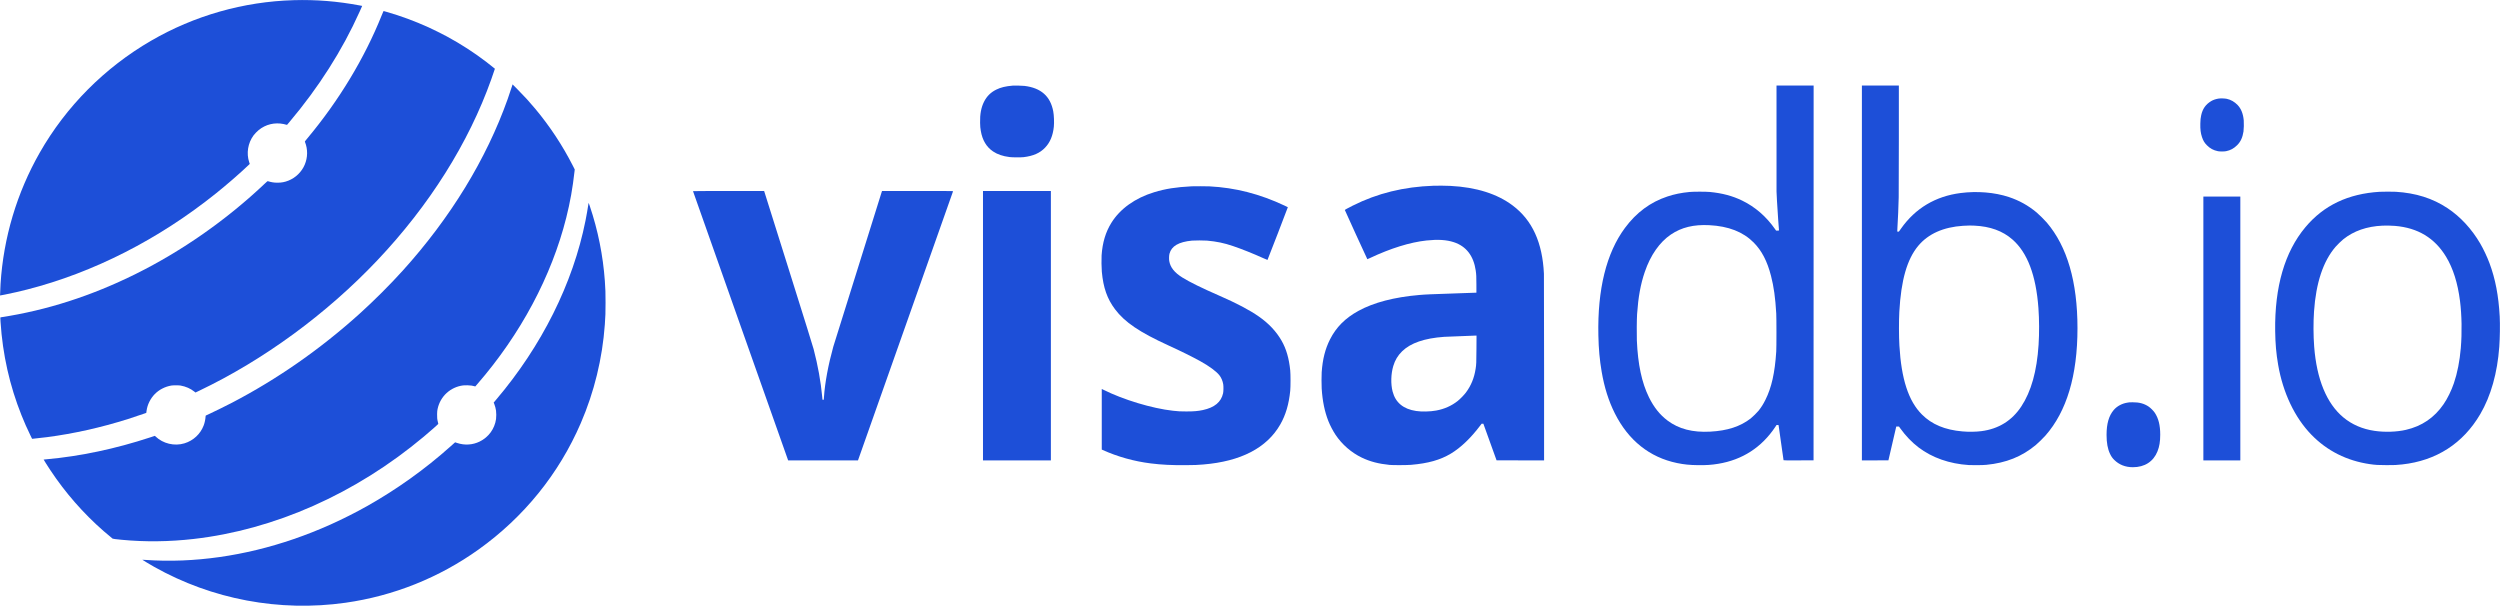 <?xml version="1.0" standalone="no"?>
<!DOCTYPE svg PUBLIC "-//W3C//DTD SVG 20010904//EN" "http://www.w3.org/TR/2001/REC-SVG-20010904/DTD/svg10.dtd">
<svg version="1.0" xmlns="http://www.w3.org/2000/svg" width="16165pt" height="3917pt"
    viewBox="0 0 16165 3917" preserveAspectRatio="xMidYMid meet">

    <g transform="translate(0,3917) scale(0.1,-0.1)" fill="#1d4fd8" stroke="none">
        <path d="M18990 39159 c-3243 -93 -6420 -997 -9220 -2622 -3003 -1742 -5495
-4247 -7200 -7238 -1479 -2593 -2348 -5504 -2534 -8489 -17 -271 -38 -741 -33
-746 2 -2 147 25 323 60 505 102 951 203 1434 327 4285 1095 8501 3243 12215
6222 715 574 1511 1266 2093 1819 l82 79 -35 103 c-195 584 -88 1243 283 1746
70 94 234 263 331 342 458 369 1033 507 1614 387 54 -11 123 -29 154 -40 31
-10 60 -16 64 -12 4 5 75 89 159 188 1883 2230 3410 4630 4526 7113 63 139
127 283 143 321 l29 69 -136 26 c-1452 274 -2856 387 -4292 345z" />
        <path d="M24681 38178 c-1108 -2766 -2761 -5502 -4790 -7933 -182 -217 -184
-220 -172 -250 190 -477 184 -1004 -17 -1477 -196 -462 -582 -840 -1052 -1027
-238 -95 -445 -134 -710 -134 -223 0 -387 26 -631 100 -9 3 -69 -47 -165 -138
-2472 -2347 -5367 -4375 -8369 -5863 -2864 -1420 -5755 -2350 -8717 -2802 -46
-7 -44 18 -23 -304 136 -2101 586 -4104 1355 -6030 179 -449 359 -857 568
-1284 l116 -238 81 6 c150 13 620 66 890 101 1721 225 3472 616 5230 1171 260
82 857 282 1076 360 l106 37 17 121 c31 221 84 395 179 591 183 375 473 672
837 859 193 99 370 158 590 198 101 18 489 18 590 0 347 -62 651 -196 902
-398 l67 -54 243 116 c4166 1989 8224 4959 11503 8419 3370 3555 5915 7596
7381 11719 75 210 234 674 234 682 0 5 -344 279 -535 425 -794 609 -1676 1180
-2580 1668 -263 143 -913 465 -1190 590 -885 400 -1791 734 -2690 991 -99 28
-187 53 -196 56 -12 3 -40 -57 -128 -278z" />
        <path d="M33117 33629 c-46 -148 -205 -622 -288 -857 -1382 -3895 -3704 -7691
-6793 -11107 -834 -922 -1860 -1946 -2801 -2795 -2517 -2270 -5297 -4208
-8222 -5734 -364 -190 -1118 -562 -1438 -710 -137 -64 -257 -120 -265 -124 -9
-6 -16 -27 -17 -58 -9 -177 -56 -402 -119 -572 -210 -562 -672 -994 -1249
-1168 -646 -196 -1383 -21 -1865 442 l-45 43 -300 -99 c-2245 -739 -4531
-1222 -6700 -1416 -104 -9 -191 -18 -193 -19 -6 -5 254 -417 429 -680 973
-1467 2129 -2789 3446 -3942 130 -114 510 -433 585 -491 18 -15 213 -39 602
-76 1499 -143 3054 -125 4636 55 2588 294 5224 1023 7745 2144 2545 1131 4929
2624 7135 4469 402 336 940 811 940 830 0 6 -11 55 -25 109 -46 183 -58 302
-52 527 4 166 10 228 31 325 173 818 831 1423 1659 1526 122 15 430 7 542 -14
44 -8 115 -24 158 -35 l78 -20 136 156 c2790 3214 4799 6974 5748 10762 254
1015 410 1891 536 3009 l11 104 -112 221 c-679 1333 -1488 2559 -2440 3701
-378 453 -691 796 -1136 1244 l-332 335 -25 -85z" />
        <path d="M65490 33634 c-475 -40 -779 -114 -1075 -260 -356 -177 -610 -429
-788 -784 -186 -369 -267 -805 -254 -1360 6 -246 14 -339 47 -531 101 -592
367 -1037 789 -1320 287 -193 627 -309 1076 -366 177 -22 729 -25 900 -5 626
75 1059 266 1390 614 325 341 506 774 567 1358 27 262 9 730 -38 984 -182 981
-792 1522 -1864 1651 -127 16 -638 28 -750 19z" />
        <path d="M114870 30213 l0 -3428 30 -615 c17 -351 52 -885 80 -1245 28 -346
50 -638 50 -647 0 -16 -11 -18 -94 -18 l-94 0 -58 83 c-577 826 -1289 1445
-2138 1858 -624 303 -1288 480 -2086 556 -266 25 -1046 25 -1310 0 -541 -52
-983 -142 -1435 -292 -1104 -367 -2007 -1036 -2747 -2035 -1201 -1621 -1781
-3968 -1717 -6947 18 -877 82 -1582 210 -2332 175 -1030 452 -1906 855 -2711
875 -1745 2251 -2844 4020 -3210 457 -94 811 -130 1351 -137 537 -7 878 16
1316 88 1560 257 2806 1062 3684 2380 l86 129 63 0 c58 0 64 -2 69 -22 3 -13
75 -522 160 -1133 86 -610 157 -1116 160 -1123 3 -10 203 -12 972 -10 l968 3
3 12118 2 12117 -1200 0 -1200 0 0 -3427z m-4350 -5603 c1246 -64 2181 -428
2870 -1119 523 -524 880 -1210 1124 -2161 180 -700 280 -1416 338 -2430 18
-312 18 -2186 0 -2460 -90 -1385 -303 -2332 -703 -3130 -140 -278 -259 -467
-435 -690 -95 -120 -389 -409 -515 -508 -672 -521 -1506 -793 -2614 -852
-1141 -61 -2034 171 -2760 715 -497 372 -886 860 -1205 1510 -464 946 -714
2118 -781 3668 -15 361 -6 1390 15 1707 74 1093 228 1941 496 2723 372 1089
958 1928 1690 2423 686 464 1473 655 2480 604z" />
        <path d="M120390 21520 l0 -12120 857 2 858 3 232 1000 c127 550 241 1042 253
1093 l21 92 89 0 88 0 88 -123 c345 -480 743 -895 1174 -1223 876 -669 2005
-1065 3258 -1145 246 -15 900 -7 1127 15 1281 124 2295 530 3200 1282 158 131
467 434 618 604 1383 1569 2077 3890 2077 6950 0 2997 -663 5278 -1985 6830
-134 157 -503 523 -654 649 -550 458 -1126 778 -1804 1003 -910 301 -2042 395
-3112 257 -1626 -208 -2928 -985 -3853 -2298 -48 -68 -99 -141 -115 -162 -25
-36 -31 -39 -76 -39 -28 0 -52 3 -54 8 -3 4 3 138 13 297 36 569 63 1224 80
1920 6 243 10 1852 10 3823 l0 3402 -1195 0 -1195 0 0 -12120z m7271 3060
c1022 -47 1830 -341 2464 -896 969 -848 1524 -2314 1680 -4434 54 -739 58
-1628 10 -2370 -111 -1715 -478 -3023 -1120 -3995 -605 -917 -1475 -1453
-2585 -1594 -358 -46 -823 -52 -1225 -16 -1133 100 -1973 452 -2615 1095 -866
866 -1330 2285 -1455 4458 -35 599 -37 1593 -5 2177 112 2053 502 3410 1227
4275 647 772 1623 1207 2893 1290 153 10 219 12 435 18 44 1 177 -3 296 -8z" />
        <path d="M143446 32795 c-182 -30 -345 -86 -477 -166 -347 -208 -550 -497
-640 -912 -38 -175 -50 -291 -56 -542 -8 -368 22 -613 107 -866 76 -229 157
-366 311 -524 208 -214 431 -334 724 -392 125 -24 396 -24 520 1 286 57 499
172 716 386 228 226 352 492 414 890 22 142 31 549 16 717 -40 431 -169 755
-396 992 -198 207 -439 345 -700 401 -132 28 -409 36 -539 15z" />
        <path d="M92695 27160 c-1920 -64 -3639 -488 -5232 -1289 -338 -170 -509 -265
-505 -282 7 -34 1446 -3179 1454 -3179 6 0 81 34 168 74 1346 634 2593 1021
3660 1136 737 79 1293 44 1766 -111 797 -262 1275 -880 1414 -1829 37 -254 44
-394 44 -920 l1 -515 -1075 -37 c-2029 -69 -2173 -75 -2625 -113 -1616 -139
-2942 -485 -3930 -1028 -856 -470 -1437 -1053 -1836 -1842 -313 -620 -480
-1279 -539 -2130 -14 -193 -14 -820 0 -1040 49 -808 192 -1507 435 -2120 107
-272 296 -632 458 -875 423 -633 1025 -1156 1702 -1481 535 -256 1081 -399
1800 -471 206 -21 1123 -17 1385 5 1108 95 1888 315 2574 727 641 385 1290
1006 1909 1828 l78 102 57 0 57 0 426 -1183 426 -1182 1536 -3 1537 -2 0 5927
c0 3875 -4 6002 -10 6143 -96 2017 -751 3454 -2010 4405 -1009 762 -2361 1189
-4040 1275 -288 14 -811 19 -1085 10z m2772 -10567 c-5 -908 -8 -974 -52
-1263 -90 -593 -294 -1093 -628 -1540 -119 -159 -380 -427 -535 -549 -397
-313 -861 -519 -1387 -616 -397 -73 -927 -85 -1300 -29 -826 123 -1336 547
-1520 1262 -126 491 -108 1135 45 1648 113 378 294 679 571 950 552 538 1447
845 2724 935 178 12 1783 76 1968 78 l119 1 -5 -877z" />
        <path d="M77050 27123 c-1017 -53 -1693 -160 -2420 -382 -1232 -375 -2205
-1071 -2770 -1981 -372 -599 -575 -1278 -631 -2105 -15 -218 -6 -819 15 -1055
94 -1033 347 -1753 853 -2426 628 -837 1590 -1488 3454 -2340 801 -365 1562
-742 2074 -1027 572 -318 1016 -645 1218 -898 125 -156 218 -375 252 -593 22
-139 16 -459 -10 -576 -127 -569 -551 -921 -1306 -1084 -316 -68 -583 -91
-1069 -91 -397 0 -506 6 -865 46 -1349 149 -3225 716 -4514 1364 l-91 45 0
-1959 0 -1960 48 -22 c970 -439 2040 -739 3117 -873 707 -89 1372 -121 2295
-113 595 5 688 9 1095 42 2438 200 4117 1071 4987 2587 352 614 560 1318 645
2183 26 261 25 1064 0 1315 -80 785 -259 1397 -563 1926 -337 589 -829 1112
-1459 1552 -609 426 -1429 858 -2595 1367 -1101 481 -1880 864 -2346 1153
-522 324 -787 655 -860 1072 -22 130 -15 362 15 475 131 494 592 762 1456 847
166 16 783 16 965 0 638 -58 1100 -154 1680 -350 577 -195 1288 -480 1993
-797 131 -59 240 -105 243 -102 15 14 1322 3403 1316 3409 -4 4 -97 50 -207
101 -1610 758 -3187 1162 -4865 1247 -172 9 -1004 11 -1150 3z" />
        <path d="M44810 26809 c0 -5 1378 -3906 3061 -8667 1684 -4761 3068 -8676
3076 -8699 l15 -43 2257 0 2258 0 3071 8693 c1689 4780 3074 8700 3077 8710 7
16 -106 17 -2293 17 l-2300 0 -26 -77 c-102 -311 -3088 -9856 -3126 -9993
-322 -1158 -542 -2343 -600 -3235 -6 -93 -13 -176 -15 -182 -3 -8 -21 -13 -45
-13 -25 0 -40 5 -40 13 0 6 -7 84 -15 172 -96 1015 -276 2015 -556 3090 -49
187 -551 1797 -1625 5215 -855 2720 -1559 4960 -1565 4978 l-11 32 -2299 0
c-1599 0 -2299 -3 -2299 -11z" />
        <path d="M63560 18110 l0 -8710 2195 0 2195 0 0 8710 0 8710 -2195 0 -2195 0
0 -8710z" />
        <path d="M153875 26769 c-2044 -124 -3625 -877 -4807 -2289 -1338 -1597 -1994
-3853 -1955 -6720 12 -830 66 -1445 192 -2177 313 -1816 1076 -3419 2155
-4527 1009 -1037 2286 -1679 3768 -1896 371 -54 544 -64 1097 -65 530 0 621 4
1000 45 2210 242 3940 1357 5050 3255 687 1175 1105 2656 1229 4355 42 570 54
1460 28 1950 -74 1355 -281 2432 -662 3456 -151 405 -390 912 -596 1264 -555
950 -1289 1743 -2124 2295 -958 634 -2042 976 -3340 1055 -189 11 -842 11
-1035 -1z m985 -2205 c1481 -125 2572 -785 3305 -1998 453 -751 753 -1701 899
-2856 116 -910 135 -2048 51 -3055 -70 -828 -223 -1607 -445 -2260 -165 -483
-412 -988 -666 -1359 -599 -873 -1407 -1423 -2439 -1660 -602 -138 -1361 -163
-2030 -65 -778 113 -1461 409 -2019 875 -1076 898 -1719 2460 -1881 4569 -55
719 -58 1560 -10 2275 127 1858 594 3258 1396 4185 116 134 371 382 494 481
680 544 1522 837 2545 884 221 10 573 3 800 -16z" />
        <path d="M142470 17930 l0 -8530 1195 0 1195 0 0 8530 0 8530 -1195 0 -1195 0
0 -8530z" />
        <path d="M38057 26040 c-4 -14 -13 -74 -22 -135 -37 -251 -111 -671 -175 -995
-808 -4059 -2832 -8115 -5787 -11592 l-151 -177 40 -98 c48 -119 91 -282 112
-425 20 -134 21 -408 1 -545 -90 -632 -482 -1171 -1060 -1454 -451 -221 -970
-254 -1453 -93 l-133 44 -43 -37 c-24 -21 -142 -126 -262 -234 -1636 -1462
-3463 -2769 -5389 -3854 -713 -402 -1612 -855 -2365 -1192 -3137 -1406 -6393
-2195 -9580 -2322 -795 -32 -1629 -20 -2379 34 -112 8 -206 13 -208 11 -6 -5
518 -319 767 -459 3745 -2106 8106 -2924 12370 -2321 3103 439 6054 1619 8603
3441 2932 2096 5199 4898 6612 8174 870 2015 1397 4179 1554 6379 39 536 46
747 46 1405 0 658 -7 868 -45 1405 -118 1646 -445 3277 -973 4845 -56 165 -76
214 -80 195z" />
        <path d="M137680 13154 c-14 -2 -59 -9 -100 -15 -360 -51 -696 -230 -911 -486
-312 -369 -459 -884 -459 -1603 0 -517 72 -910 226 -1229 78 -164 153 -271
269 -386 317 -315 721 -474 1203 -475 765 -1 1329 362 1595 1026 124 308 177
631 177 1076 0 611 -111 1057 -351 1418 -80 122 -271 314 -394 397 -295 199
-610 285 -1038 282 -106 -1 -203 -3 -217 -5z" />
    </g>
</svg>